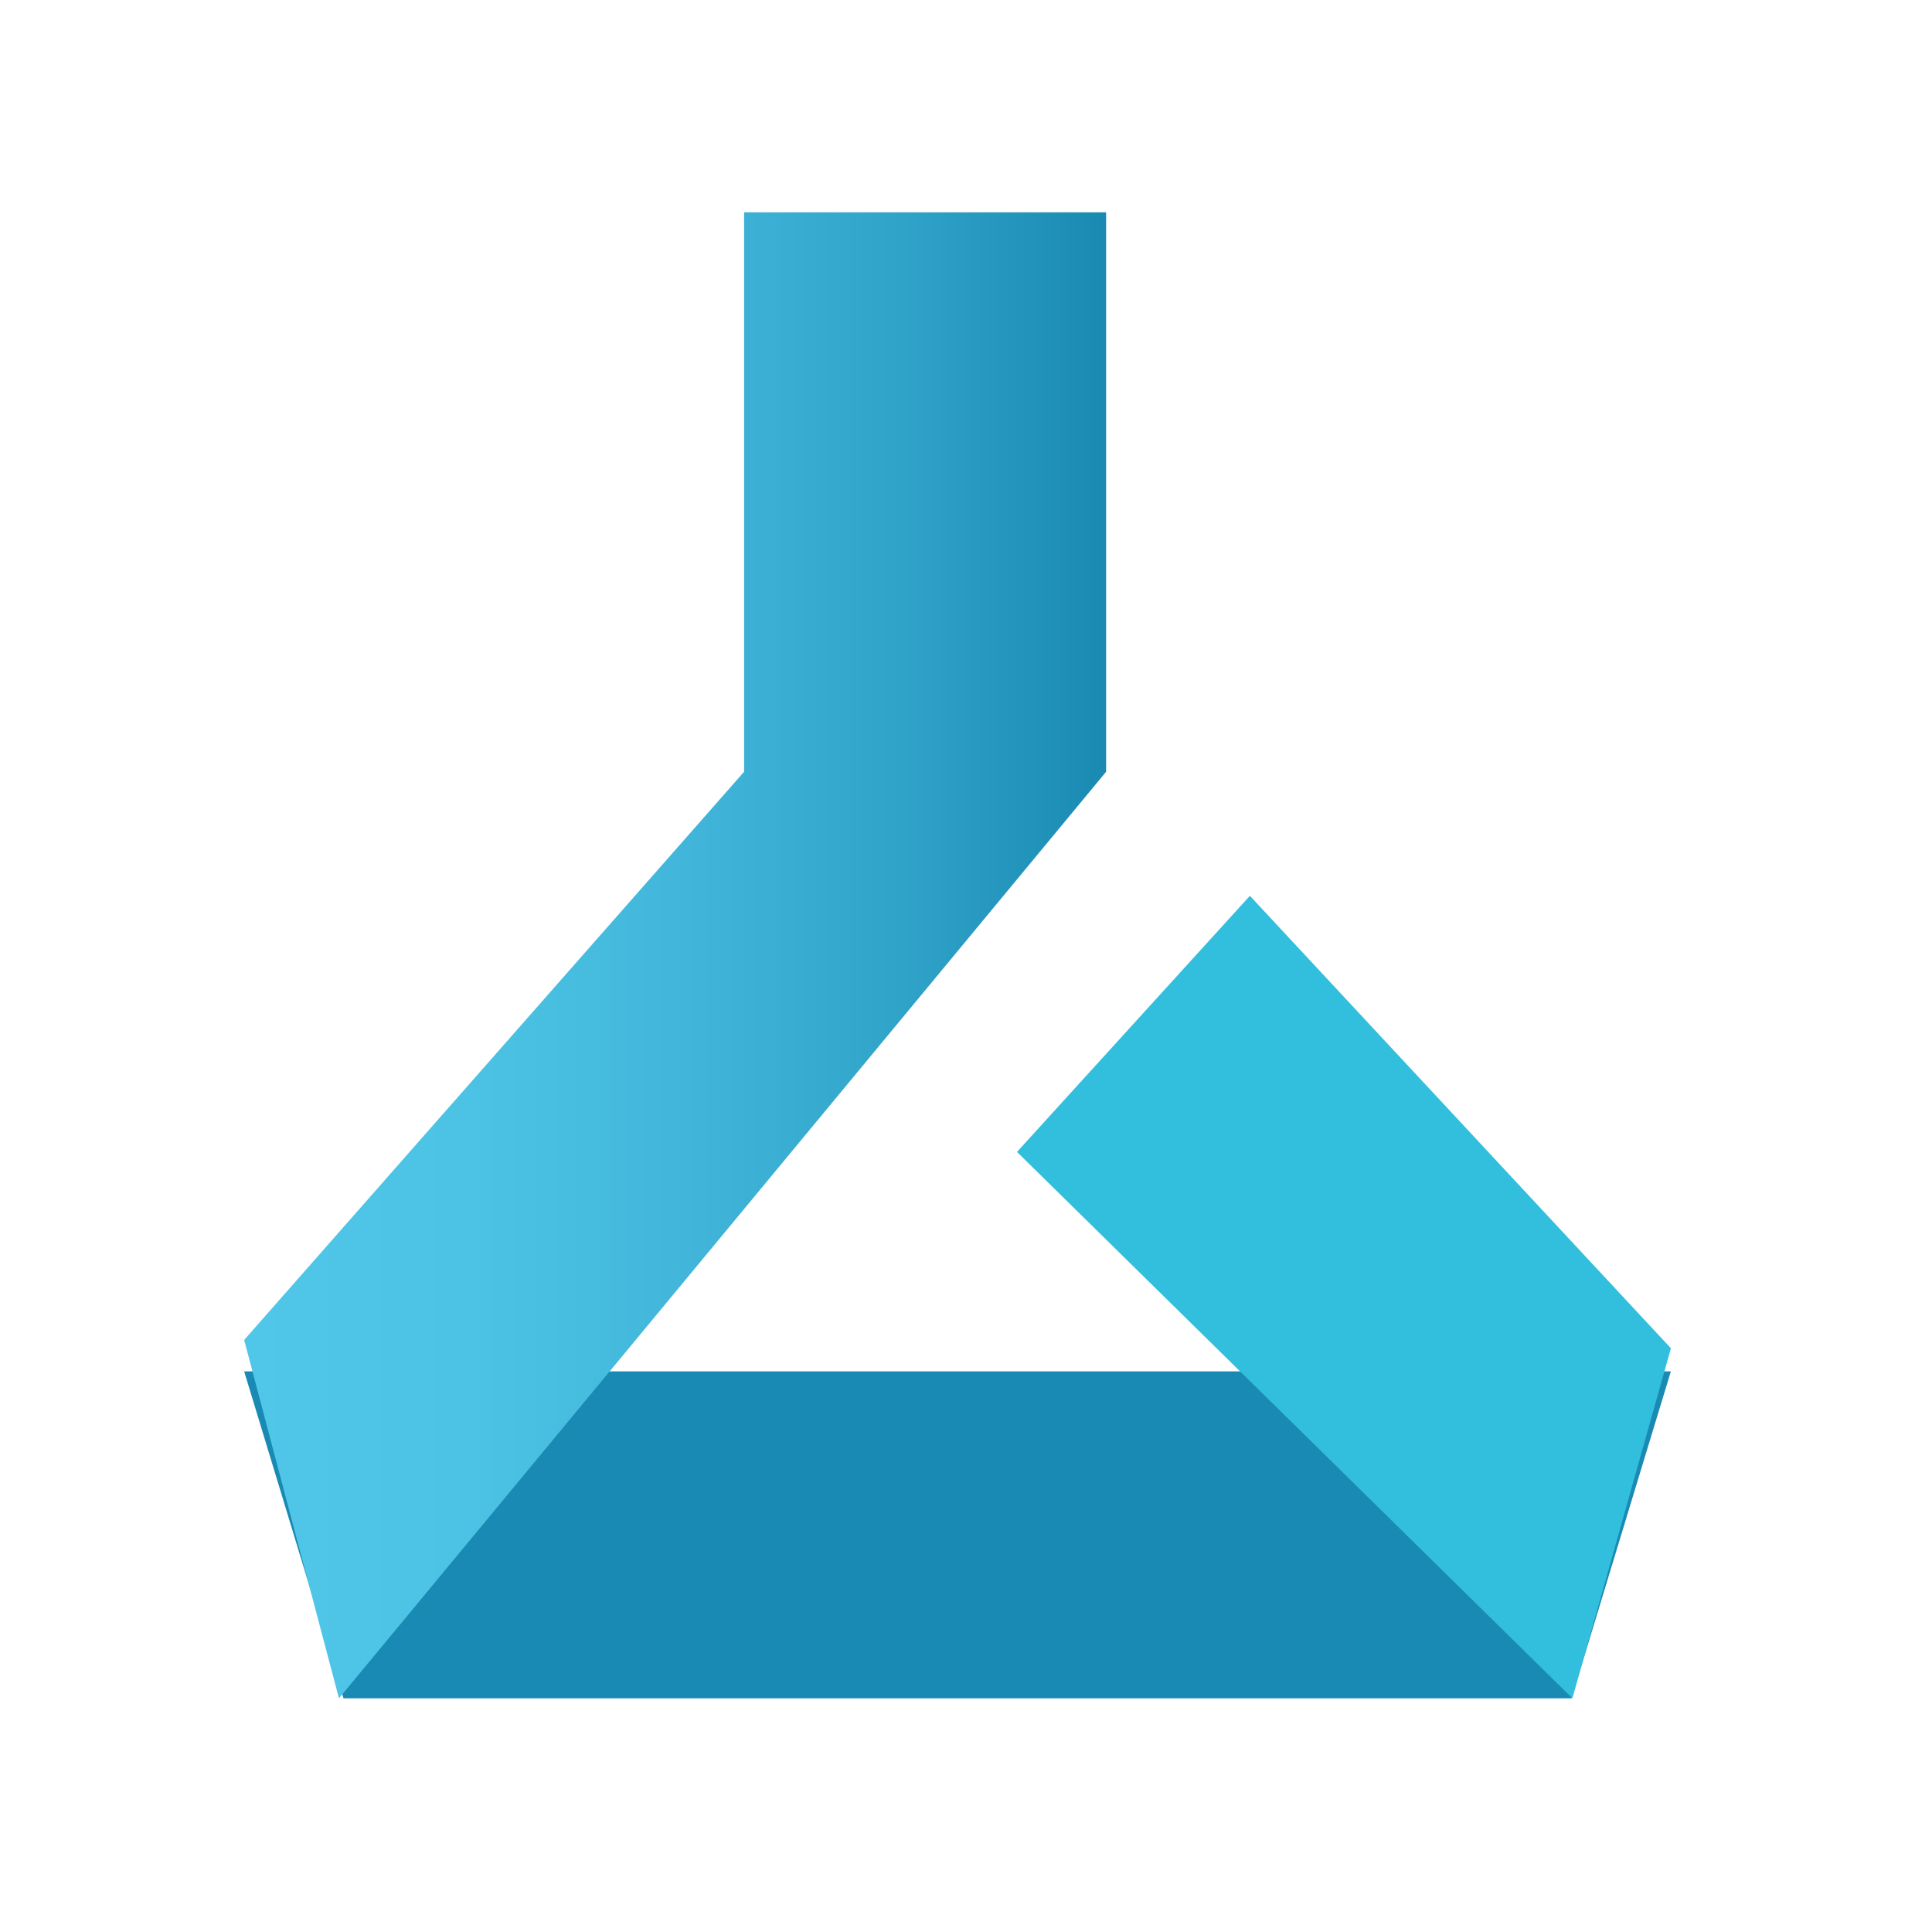 <?xml version="1.0" encoding="UTF-8"?> <svg xmlns="http://www.w3.org/2000/svg" width="91" height="90" viewBox="0 0 91 90" fill="none"><path d="M74.022 79.999H16.178L11.5 64.599H78.7L74.022 79.999Z" fill="#198AB3"></path><path d="M35.048 10V36.353L11.5 63.118L15.966 80L52.1 36.353V10H35.048Z" fill="url(#paint0_linear_8064_257066)"></path><path d="M74.061 79.997L47.902 54.261L58.872 42.197L78.702 63.51L74.061 79.997Z" fill="#32BEDD"></path><defs><linearGradient id="paint0_linear_8064_257066" x1="11.635" y1="44.954" x2="52.316" y2="44.954" gradientUnits="userSpaceOnUse"><stop stop-color="#50C7E8"></stop><stop offset="0.25" stop-color="#4CC3E4"></stop><stop offset="0.51" stop-color="#41B6DA"></stop><stop offset="0.77" stop-color="#2FA2C8"></stop><stop offset="1" stop-color="#1989B2"></stop></linearGradient></defs></svg> 
